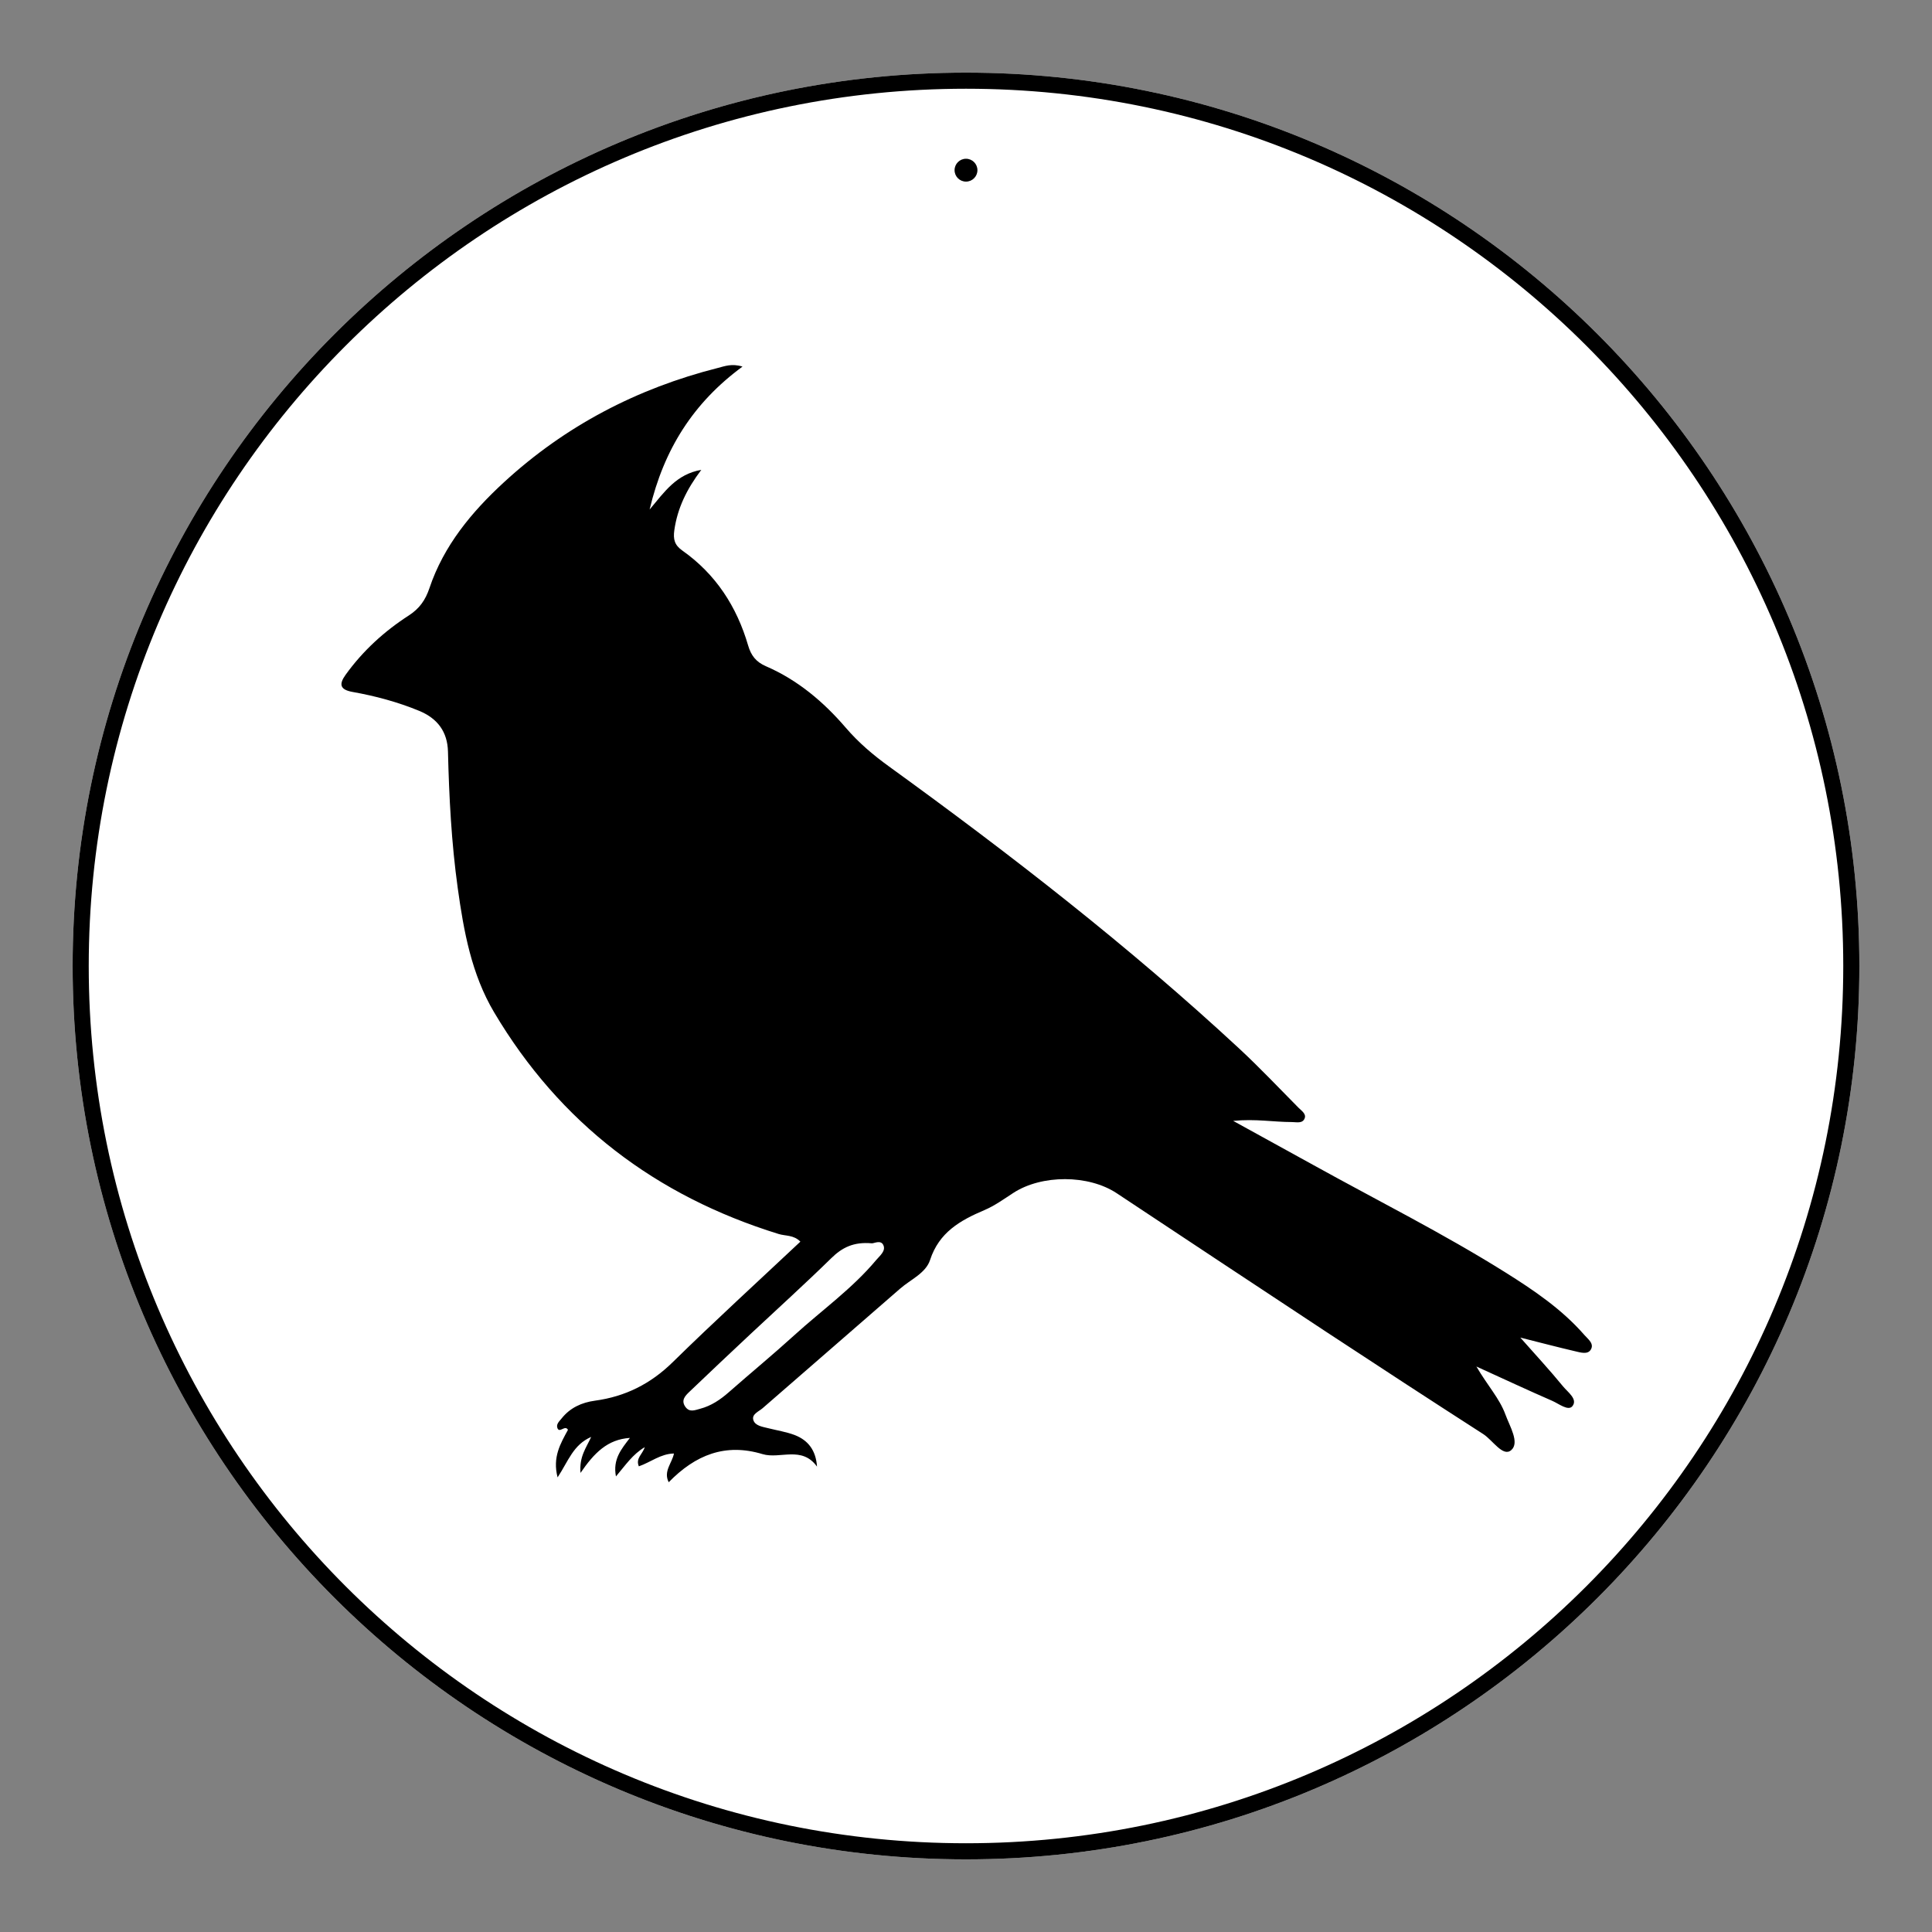 <svg xmlns="http://www.w3.org/2000/svg" xmlns:xlink="http://www.w3.org/1999/xlink" width="480" zoomAndPan="magnify" viewBox="0 0 360 360" height="480" preserveAspectRatio="xMidYMid meet" version="1.0"><rect x="0" y="0" width="360" height="360" fill="#808080" stroke="none"/><defs><clipPath id="e0437bdcb2"><path d="M 13.535 13.535 L 346.465 13.535 L 346.465 346.465 L 13.535 346.465 Z M 13.535 13.535 " clip-rule="nonzero"/></clipPath><clipPath id="13a991cd75"><path d="M 180 13.535 C 88.062 13.535 13.535 88.062 13.535 180 C 13.535 271.938 88.062 346.465 180 346.465 C 271.938 346.465 346.465 271.938 346.465 180 C 346.465 88.062 271.938 13.535 180 13.535 Z M 180 13.535 " clip-rule="nonzero"/></clipPath><clipPath id="52943d3ed5"><path d="M 0.535 0.535 L 333.465 0.535 L 333.465 333.465 L 0.535 333.465 Z M 0.535 0.535 " clip-rule="nonzero"/></clipPath><clipPath id="e8a58bfdf9"><path d="M 167 0.535 C 75.062 0.535 0.535 75.062 0.535 167 C 0.535 258.938 75.062 333.465 167 333.465 C 258.938 333.465 333.465 258.938 333.465 167 C 333.465 75.062 258.938 0.535 167 0.535 Z M 167 0.535 " clip-rule="nonzero"/></clipPath><clipPath id="c2a95157bf"><rect x="0" width="334" y="0" height="334"/></clipPath><clipPath id="f5535fcc32"><path d="M 13.535 13.535 L 346.465 13.535 L 346.465 346.465 L 13.535 346.465 Z M 13.535 13.535 " clip-rule="nonzero"/></clipPath><clipPath id="aafc798fbb"><path d="M 180 13.535 C 88.062 13.535 13.535 88.062 13.535 180 C 13.535 271.934 88.062 346.465 180 346.465 C 271.934 346.465 346.465 271.934 346.465 180 C 346.465 88.062 271.934 13.535 180 13.535 Z M 180 13.535 " clip-rule="nonzero"/></clipPath><clipPath id="5d32ed9de0"><path d="M 63.137 68 L 297 68 L 297 276.172 L 63.137 276.172 Z M 63.137 68 " clip-rule="nonzero"/></clipPath><clipPath id="1e1be7c2dc"><path d="M 177.871 29.582 L 182.129 29.582 L 182.129 33.84 L 177.871 33.84 Z M 177.871 29.582 " clip-rule="nonzero"/></clipPath><clipPath id="73bbc4fa7d"><path d="M 180 29.582 C 178.824 29.582 177.871 30.535 177.871 31.711 C 177.871 32.887 178.824 33.84 180 33.84 C 181.176 33.84 182.129 32.887 182.129 31.711 C 182.129 30.535 181.176 29.582 180 29.582 Z M 180 29.582 " clip-rule="nonzero"/></clipPath><clipPath id="261070be1f"><path d="M 0.871 0.582 L 5.129 0.582 L 5.129 4.84 L 0.871 4.84 Z M 0.871 0.582 " clip-rule="nonzero"/></clipPath><clipPath id="1902870449"><path d="M 3 0.582 C 1.824 0.582 0.871 1.535 0.871 2.711 C 0.871 3.887 1.824 4.84 3 4.84 C 4.176 4.84 5.129 3.887 5.129 2.711 C 5.129 1.535 4.176 0.582 3 0.582 Z M 3 0.582 " clip-rule="nonzero"/></clipPath><clipPath id="1f1218c537"><rect x="0" width="6" y="0" height="5"/></clipPath></defs><g clip-path="url(#e0437bdcb2)"><g clip-path="url(#13a991cd75)"><g transform="matrix(1, 0, 0, 1, 13, 13)"><g clip-path="url(#c2a95157bf)"><g clip-path="url(#52943d3ed5)"><g clip-path="url(#e8a58bfdf9)"><path fill="#ffffff" d="M 0.535 0.535 L 333.465 0.535 L 333.465 333.465 L 0.535 333.465 Z M 0.535 0.535 " fill-opacity="1" fill-rule="nonzero"/></g></g></g></g></g></g><g clip-path="url(#f5535fcc32)"><g clip-path="url(#aafc798fbb)"><path stroke-linecap="butt" transform="matrix(0.75, 0, 0, 0.75, 13.534, 13.534)" fill="none" stroke-linejoin="miter" d="M 221.954 0.001 C 99.371 0.001 0.001 99.371 0.001 221.954 C 0.001 344.532 99.371 443.907 221.954 443.907 C 344.532 443.907 443.907 344.532 443.907 221.954 C 443.907 99.371 344.532 0.001 221.954 0.001 Z M 221.954 0.001 " stroke="#000000" stroke-width="8" stroke-opacity="1" stroke-miterlimit="4"/></g></g><g clip-path="url(#5d32ed9de0)"><path fill="#000000" d="M 152.238 273.281 C 149.402 269.344 145.355 271.934 142.09 270.953 C 135.16 268.859 129.598 271.078 124.602 276.195 C 123.566 274.133 125.234 272.637 125.582 270.84 C 123.086 270.887 121.258 272.461 119.039 273.23 C 118.402 271.703 119.742 270.977 120.141 269.656 C 117.895 270.984 116.586 272.969 114.773 275.109 C 114.156 271.875 115.797 270.008 117.371 267.934 C 113.195 268.211 110.723 270.727 108.168 274.457 C 107.918 271.398 109.223 269.816 110.156 267.75 C 106.801 269.215 105.906 272.246 103.898 275.289 C 102.922 271.496 104.445 268.992 105.832 266.426 C 105.297 265.453 104.281 267.098 103.879 266.133 C 103.57 265.391 104.227 264.832 104.648 264.305 C 106.234 262.312 108.395 261.332 110.859 260.996 C 116.496 260.234 121.211 257.875 125.328 253.844 C 133.105 246.219 141.156 238.867 149.137 231.363 C 147.891 230.082 146.371 230.336 145.082 229.934 C 122.195 222.855 104.34 209.293 92.078 188.641 C 87.863 181.543 86.414 173.57 85.289 165.453 C 84.117 157.004 83.68 148.547 83.473 140.051 C 83.383 136.391 81.562 133.883 78.109 132.457 C 74.098 130.805 69.949 129.691 65.703 128.934 C 63.305 128.508 63.137 127.484 64.41 125.719 C 67.617 121.27 71.598 117.633 76.18 114.68 C 78.152 113.406 79.277 111.809 80.023 109.582 C 82.68 101.672 87.883 95.406 93.891 89.875 C 105.316 79.359 118.715 72.367 133.762 68.562 C 135.027 68.238 136.363 67.691 138.355 68.309 C 129.203 75.035 123.707 83.695 121.047 94.941 C 123.852 91.605 126.02 88.371 130.68 87.547 C 127.926 91.195 126.23 94.727 125.652 98.785 C 125.406 100.504 125.703 101.574 127.145 102.59 C 133.371 106.98 137.289 113.027 139.402 120.273 C 139.949 122.148 140.875 123.344 142.73 124.148 C 148.637 126.703 153.465 130.785 157.609 135.613 C 159.992 138.387 162.699 140.684 165.633 142.805 C 188.293 159.207 210.367 176.336 230.898 195.375 C 234.715 198.918 238.293 202.711 241.961 206.414 C 242.504 206.961 243.426 207.543 243.109 208.375 C 242.719 209.418 241.566 209.078 240.711 209.078 C 237.312 209.078 233.93 208.445 229.785 208.859 C 235.133 211.805 239.953 214.445 244.766 217.109 C 256.68 223.711 268.879 229.812 280.438 237.051 C 285.789 240.406 291.027 243.941 295.227 248.758 C 295.906 249.539 297.148 250.398 296.379 251.547 C 295.789 252.426 294.492 252.016 293.547 251.797 C 290.246 251.027 286.969 250.168 283.289 249.238 C 286.109 252.43 288.785 255.32 291.273 258.359 C 292.141 259.418 294.027 260.715 293 262.012 C 292.23 262.988 290.457 261.555 289.223 261.02 C 284.762 259.078 280.359 257.023 275.105 254.629 C 277.184 258.195 279.41 260.562 280.508 263.562 C 281.32 265.789 283.211 268.824 281.586 270.219 C 280.051 271.535 278.152 268.367 276.395 267.23 C 266.625 260.949 256.895 254.602 247.188 248.215 C 234.133 239.617 221.113 230.973 208.082 222.34 C 202.824 218.859 194.113 218.84 188.816 222.285 C 187.051 223.434 185.316 224.691 183.395 225.5 C 178.898 227.414 174.984 229.633 173.305 234.777 C 172.504 237.238 169.68 238.414 167.727 240.117 C 159.203 247.57 150.629 254.953 142.102 262.398 C 141.391 263.016 140.031 263.512 140.375 264.605 C 140.711 265.688 142.078 265.855 143.148 266.125 C 144.797 266.539 146.504 266.805 148.078 267.398 C 150.551 268.355 152.035 270.219 152.238 273.281 Z M 162.438 231.672 C 159.047 231.371 156.906 232.469 154.902 234.438 C 150.051 239.191 145.004 243.75 140.043 248.395 C 136.176 252.02 132.316 255.645 128.492 259.309 C 127.711 260.055 126.828 260.906 127.715 262.152 C 128.48 263.215 129.461 262.77 130.434 262.512 C 132.52 261.965 134.23 260.805 135.828 259.398 C 139.883 255.832 144.051 252.398 148.043 248.77 C 153.141 244.133 158.812 240.117 163.262 234.789 C 163.926 233.996 165.121 233.094 164.59 231.988 C 164.105 230.961 162.77 231.742 162.438 231.672 Z M 162.438 231.672 " fill-opacity="1" fill-rule="nonzero"/></g><g clip-path="url(#1e1be7c2dc)"><g clip-path="url(#73bbc4fa7d)"><g transform="matrix(1, 0, 0, 1, 177, 29)"><g clip-path="url(#1f1218c537)"><g clip-path="url(#261070be1f)"><g clip-path="url(#1902870449)"><path fill="#000000" d="M 0.871 0.582 L 5.129 0.582 L 5.129 4.84 L 0.871 4.84 Z M 0.871 0.582 " fill-opacity="1" fill-rule="nonzero"/></g></g></g></g></g></g></svg>